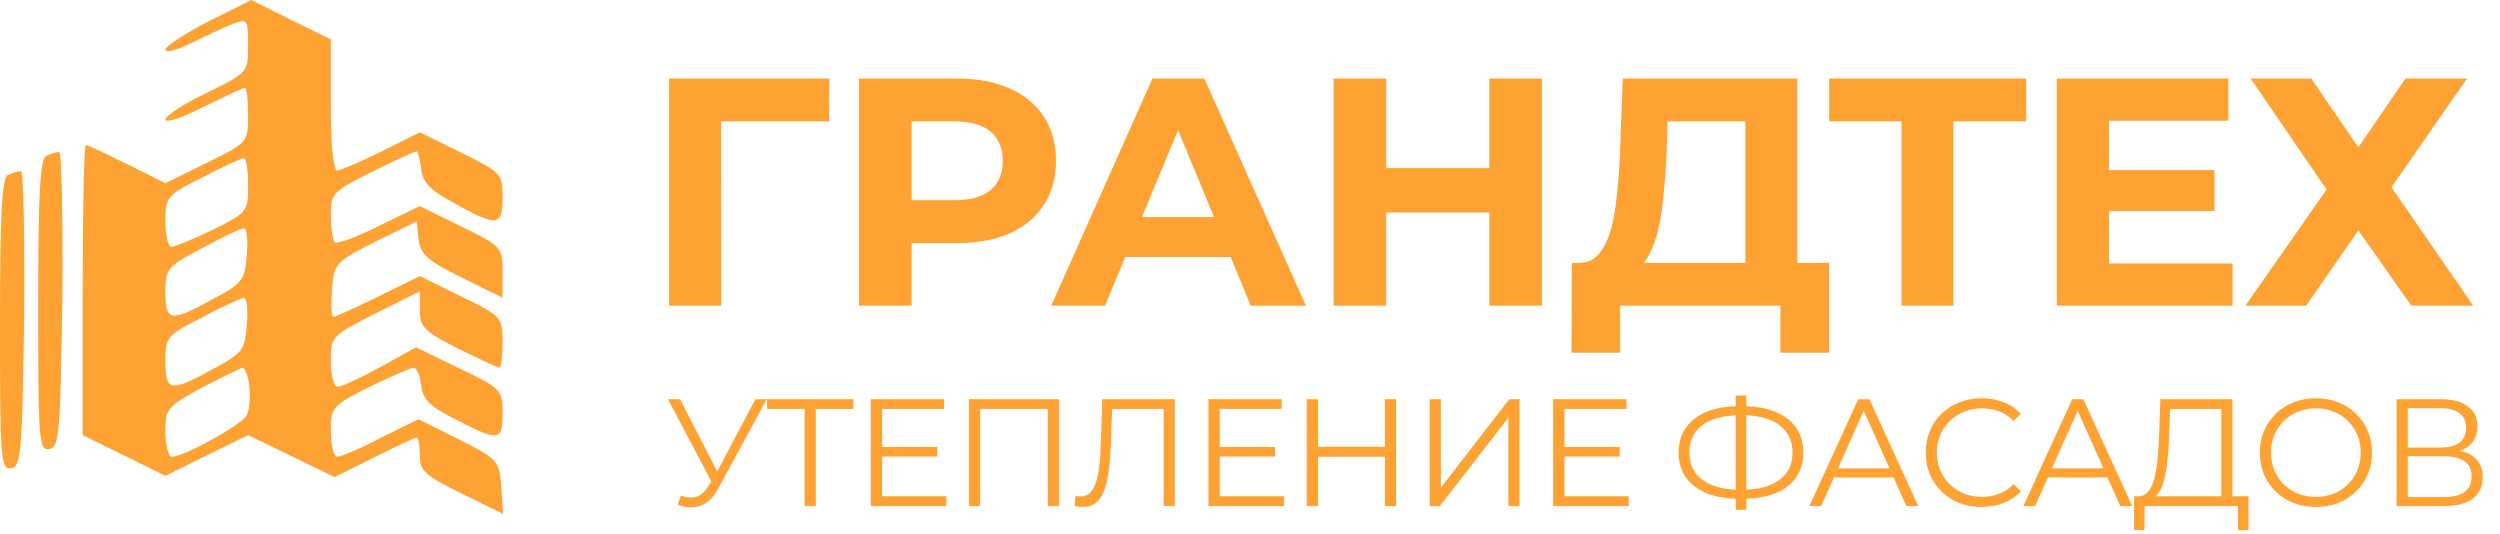 <?xml version="1.0" encoding="UTF-8"?> <svg xmlns="http://www.w3.org/2000/svg" width="524" height="112" viewBox="0 0 524 112" fill="none"><path d="M43.6 4.533C38.667 7.067 34.667 9.733 34.667 10.4C34.667 11.2 37.067 10.533 40 9.067C43.067 7.6 46.933 5.733 48.667 5.067C51.867 3.867 52 4 52 9.467C52 15.2 52 15.2 43.333 19.467C38.533 21.733 34.667 24.267 34.667 25.067C34.667 25.867 38.267 24.667 42.667 22.4C47.067 20.267 50.933 18.4 51.333 18.4C51.733 18.4 52 20.933 52 24.133C52 29.867 52 29.867 43.333 34.133L34.667 38.4L26.667 34.4C22.267 32.267 18.4 30.4 18 30.4C17.6 30.4 17.333 44.133 17.333 60.8V91.2L26 95.467L34.667 99.733L43.333 95.467L52 91.2L61.067 95.6L70.133 100L78.4 95.867C82.933 93.6 86.933 91.733 87.333 91.733C87.733 91.733 88 93.467 88 95.467C88 98.667 89.067 99.733 96.8 103.467L105.467 107.733L105.067 102.133C104.667 96.533 104.4 96.267 96.267 92.133L87.733 87.867L79.867 91.733C75.6 94 71.467 95.733 70.667 95.733C70 95.733 69.333 93.333 69.333 90.4C69.333 85.333 69.6 85.067 77.467 81.067C82 78.933 86.133 77.067 86.667 77.067C87.333 77.067 88 78.667 88.267 80.667C88.533 83.467 90 85.067 94.133 87.2C104.533 92.667 105.333 92.667 105.333 86.8C105.333 81.733 105.2 81.467 96.267 77.2L87.2 72.8L79.733 76.933C75.6 79.2 71.6 81.067 70.8 81.067C70 81.067 69.333 78.667 69.333 75.733C69.333 70.533 69.467 70.4 78.667 65.733L88 61.067V65.067C88 68.533 88.933 69.467 96 73.067C100.4 75.2 104.267 77.067 104.667 77.067C105.067 77.067 105.333 74.667 105.333 71.733C105.333 66.533 105.2 66.267 96.667 62.133L88 57.867L79.333 62.133C74.533 64.533 70.267 66.4 69.867 66.4C69.467 66.4 69.333 63.867 69.6 60.667C70 55.2 70.267 54.933 78.667 50.667L87.333 46.4L87.733 50.133C88.133 53.333 89.467 54.533 96.667 58.133L105.333 62.4V57.067C105.333 51.867 105.2 51.6 96.667 47.467L88 43.2L79.467 47.333C74.8 49.733 70.533 51.2 70.133 50.8C69.733 50.267 69.333 47.733 69.333 45.067C69.333 40.533 69.733 40.133 78 36C82.8 33.6 86.933 31.733 87.333 31.733C87.6 31.733 88 33.333 88.267 35.333C88.533 38.267 90.133 39.867 95.333 42.667C104.267 47.6 105.333 47.467 105.333 41.333C105.333 36.4 105.067 36.133 96.667 32L88 27.733L80 31.733C75.6 33.867 71.467 35.733 70.667 35.733C69.867 35.733 69.333 30.533 69.333 22V8.267L60.933 4.133L52.667 0L43.6 4.533ZM52 38.8C52 44.4 51.867 44.533 44.667 48.133C40.533 50.133 36.667 51.733 36 51.733C35.2 51.733 34.667 49.333 34.667 46.4C34.667 41.333 34.933 40.933 42.4 37.2C46.533 35.067 50.4 33.2 51.067 33.2C51.6 33.067 52 35.6 52 38.8ZM51.733 53.333C51.333 58.667 50.933 59.333 44.667 62.667C35.733 67.6 34.667 67.467 34.667 61.2C34.667 56.267 35.067 55.867 42.4 52C46.533 49.733 50.533 47.867 51.067 47.867C51.733 47.733 52 50.267 51.733 53.333ZM51.733 68C51.333 73.333 50.933 74 44.667 77.333C35.733 82.267 34.667 82.133 34.667 75.733C34.667 70.667 34.933 70.267 42.4 66.533C46.533 64.267 50.533 62.533 51.067 62.4C51.733 62.4 52 64.933 51.733 68ZM52.267 80.933C52.533 83.2 52.267 85.867 51.733 87.067C50.533 89.067 38.667 95.733 36 95.733C35.333 95.733 34.667 93.333 34.667 90.533C34.667 85.6 35.067 85.2 42.4 81.2C46.533 79.067 50.4 77.2 50.8 77.067C51.333 77.067 52 78.8 52.267 80.933Z" fill="#FFA234"></path><path d="M9.733 32.667C8.4 33.067 8 40.667 8 64C8 92.4 8.133 94.533 10.4 94.133C12.4 93.733 12.667 90.933 13.067 62.667C13.2 45.733 12.933 31.733 12.4 31.867C11.733 31.867 10.533 32.267 9.733 32.667Z" fill="#FFA234"></path><path d="M1.733 36.667C0.4 37.067 0 44.667 0 68C0 96.4 0.133 98.533 2.4 98.133C4.4 97.733 4.667 94.933 5.067 66.667C5.2 49.733 4.933 35.733 4.4 35.867C3.733 35.867 2.533 36.267 1.733 36.667Z" fill="#FFA234"></path><path d="M142.725 103.859C143.813 104.285 144.837 104.392 145.797 104.179C146.757 103.944 147.643 103.187 148.453 101.907L149.541 100.179L149.765 99.891L158.341 83.667H160.709L150.533 102.419C149.851 103.72 149.04 104.691 148.101 105.331C147.184 105.971 146.203 106.312 145.157 106.355C144.133 106.397 143.099 106.205 142.053 105.779L142.725 103.859ZM149.701 102.035L140.005 83.667H142.533L150.981 100.083L149.701 102.035ZM168.651 106.067V85.075L169.291 85.715H160.779V83.667H178.859V85.715H170.379L170.987 85.075V106.067H168.651ZM184.628 93.683H196.468V95.699H184.628V93.683ZM184.884 104.019H198.356V106.067H182.516V83.667H197.876V85.715H184.884V104.019ZM203.109 106.067V83.667H221.957V106.067H219.621V85.075L220.229 85.715H204.837L205.445 85.075V106.067H203.109ZM227.04 106.259C226.741 106.259 226.453 106.237 226.176 106.195C225.899 106.173 225.589 106.12 225.248 106.035L225.44 103.923C225.803 104.008 226.155 104.051 226.496 104.051C227.456 104.051 228.224 103.677 228.8 102.931C229.397 102.163 229.845 100.989 230.144 99.411C230.443 97.811 230.635 95.763 230.72 93.267L231.04 83.667H246.24V106.067H243.904V85.075L244.512 85.715H232.544L233.12 85.043L232.832 93.203C232.747 95.443 232.587 97.384 232.352 99.027C232.117 100.648 231.776 102.003 231.328 103.091C230.88 104.157 230.304 104.957 229.6 105.491C228.896 106.003 228.043 106.259 227.04 106.259ZM255.409 93.683H267.249V95.699H255.409V93.683ZM255.665 104.019H269.137V106.067H253.297V83.667H268.657V85.715H255.665V104.019ZM290.275 83.667H292.611V106.067H290.275V83.667ZM276.259 106.067H273.891V83.667H276.259V106.067ZM290.499 95.731H276.003V93.651H290.499V95.731ZM299.672 106.067V83.667H302.008V102.227L316.344 83.667H318.488V106.067H316.152V87.539L301.816 106.067H299.672ZM327.659 93.683H339.499V95.699H327.659V93.683ZM327.915 104.019H341.387V106.067H325.547V83.667H340.907V85.715H327.915V104.019ZM364.608 104.531C361.941 104.531 359.658 104.157 357.76 103.411C355.861 102.643 354.4 101.533 353.376 100.083C352.352 98.632 351.84 96.883 351.84 94.835C351.84 92.787 352.352 91.048 353.376 89.619C354.4 88.168 355.861 87.059 357.76 86.291C359.658 85.523 361.941 85.139 364.608 85.139C364.629 85.139 364.682 85.139 364.768 85.139C364.853 85.139 364.938 85.139 365.024 85.139C365.109 85.139 365.162 85.139 365.184 85.139C367.872 85.139 370.165 85.523 372.064 86.291C373.962 87.059 375.424 88.168 376.448 89.619C377.472 91.048 377.984 92.787 377.984 94.835C377.984 96.883 377.472 98.632 376.448 100.083C375.445 101.533 373.994 102.643 372.096 103.411C370.197 104.157 367.925 104.531 365.28 104.531C365.237 104.531 365.162 104.531 365.056 104.531C364.97 104.531 364.874 104.531 364.768 104.531C364.682 104.531 364.629 104.531 364.608 104.531ZM364.864 102.675C364.906 102.675 364.949 102.675 364.992 102.675C365.034 102.675 365.066 102.675 365.088 102.675C367.328 102.653 369.237 102.344 370.816 101.747C372.416 101.128 373.632 100.243 374.464 99.091C375.296 97.917 375.712 96.499 375.712 94.835C375.712 93.149 375.285 91.731 374.432 90.579C373.6 89.427 372.394 88.552 370.816 87.955C369.258 87.336 367.37 87.027 365.152 87.027C365.13 87.027 365.088 87.027 365.024 87.027C364.96 87.027 364.906 87.027 364.864 87.027C362.602 87.027 360.672 87.325 359.072 87.923C357.472 88.52 356.245 89.405 355.392 90.579C354.538 91.731 354.112 93.149 354.112 94.835C354.112 96.541 354.538 97.981 355.392 99.155C356.266 100.307 357.504 101.181 359.104 101.779C360.725 102.376 362.645 102.675 364.864 102.675ZM363.808 106.835V82.899H366.016V106.835H363.808ZM379.251 106.067L389.491 83.667H391.827L402.067 106.067H399.571L390.163 85.043H391.123L381.715 106.067H379.251ZM383.283 100.083L383.987 98.163H397.011L397.715 100.083H383.283ZM415.339 106.259C413.654 106.259 412.096 105.981 410.667 105.427C409.238 104.851 408 104.051 406.955 103.027C405.91 102.003 405.088 100.797 404.491 99.411C403.915 98.024 403.627 96.509 403.627 94.867C403.627 93.224 403.915 91.709 404.491 90.323C405.088 88.936 405.91 87.731 406.955 86.707C408.022 85.683 409.27 84.893 410.699 84.339C412.128 83.763 413.686 83.475 415.371 83.475C416.992 83.475 418.518 83.752 419.947 84.307C421.376 84.84 422.582 85.651 423.563 86.739L422.059 88.243C421.142 87.304 420.128 86.632 419.019 86.227C417.91 85.8 416.715 85.587 415.435 85.587C414.091 85.587 412.843 85.821 411.691 86.291C410.539 86.739 409.536 87.389 408.683 88.243C407.83 89.075 407.158 90.056 406.667 91.187C406.198 92.296 405.963 93.523 405.963 94.867C405.963 96.211 406.198 97.448 406.667 98.579C407.158 99.688 407.83 100.669 408.683 101.523C409.536 102.355 410.539 103.005 411.691 103.475C412.843 103.923 414.091 104.147 415.435 104.147C416.715 104.147 417.91 103.933 419.019 103.507C420.128 103.08 421.142 102.397 422.059 101.459L423.563 102.963C422.582 104.051 421.376 104.872 419.947 105.427C418.518 105.981 416.982 106.259 415.339 106.259ZM424.095 106.067L434.335 83.667H436.671L446.911 106.067H444.415L435.007 85.043H435.967L426.559 106.067H424.095ZM428.127 100.083L428.831 98.163H441.855L442.559 100.083H428.127ZM465.583 104.947V85.715H454.863L454.671 91.155C454.607 92.84 454.5 94.461 454.351 96.019C454.223 97.555 454.01 98.941 453.711 100.179C453.434 101.395 453.05 102.387 452.559 103.155C452.09 103.923 451.471 104.371 450.703 104.499L448.111 104.019C448.964 104.061 449.668 103.752 450.223 103.091C450.799 102.429 451.236 101.501 451.535 100.307C451.855 99.112 452.09 97.715 452.239 96.115C452.388 94.515 452.495 92.787 452.559 90.931L452.815 83.667H467.919V104.947H465.583ZM447.279 111.091L447.311 104.019H471.279V111.091H469.071V106.067H449.519L449.487 111.091H447.279ZM485.433 106.259C483.748 106.259 482.18 105.981 480.729 105.427C479.3 104.851 478.052 104.051 476.985 103.027C475.94 101.981 475.119 100.776 474.521 99.411C473.945 98.024 473.657 96.509 473.657 94.867C473.657 93.224 473.945 91.72 474.521 90.355C475.119 88.968 475.94 87.763 476.985 86.739C478.052 85.693 479.3 84.893 480.729 84.339C482.159 83.763 483.727 83.475 485.433 83.475C487.119 83.475 488.676 83.763 490.105 84.339C491.535 84.893 492.772 85.683 493.817 86.707C494.884 87.731 495.705 88.936 496.281 90.323C496.879 91.709 497.177 93.224 497.177 94.867C497.177 96.509 496.879 98.024 496.281 99.411C495.705 100.797 494.884 102.003 493.817 103.027C492.772 104.051 491.535 104.851 490.105 105.427C488.676 105.981 487.119 106.259 485.433 106.259ZM485.433 104.147C486.777 104.147 488.015 103.923 489.145 103.475C490.297 103.005 491.289 102.355 492.121 101.523C492.975 100.669 493.636 99.688 494.105 98.579C494.575 97.448 494.809 96.211 494.809 94.867C494.809 93.523 494.575 92.296 494.105 91.187C493.636 90.056 492.975 89.075 492.121 88.243C491.289 87.389 490.297 86.739 489.145 86.291C488.015 85.821 486.777 85.587 485.433 85.587C484.089 85.587 482.841 85.821 481.689 86.291C480.537 86.739 479.535 87.389 478.681 88.243C477.849 89.075 477.188 90.056 476.697 91.187C476.228 92.296 475.993 93.523 475.993 94.867C475.993 96.189 476.228 97.416 476.697 98.547C477.188 99.677 477.849 100.669 478.681 101.523C479.535 102.355 480.537 103.005 481.689 103.475C482.841 103.923 484.089 104.147 485.433 104.147ZM502.328 106.067V83.667H511.64C514.008 83.667 515.864 84.157 517.208 85.139C518.573 86.099 519.256 87.517 519.256 89.395C519.256 91.251 518.605 92.659 517.304 93.619C516.003 94.557 514.296 95.027 512.184 95.027L512.728 94.227C515.224 94.227 517.123 94.717 518.424 95.699C519.725 96.68 520.376 98.12 520.376 100.019C520.376 101.939 519.693 103.432 518.328 104.499C516.984 105.544 514.957 106.067 512.248 106.067H502.328ZM504.664 104.179H512.248C514.147 104.179 515.587 103.827 516.568 103.123C517.549 102.419 518.04 101.331 518.04 99.859C518.04 98.408 517.549 97.341 516.568 96.659C515.587 95.976 514.147 95.635 512.248 95.635H504.664V104.179ZM504.664 93.811H511.512C513.24 93.811 514.563 93.469 515.48 92.787C516.419 92.083 516.888 91.048 516.888 89.683C516.888 88.317 516.419 87.293 515.48 86.611C514.563 85.907 513.24 85.555 511.512 85.555H504.664V93.811Z" fill="#FFA234"></path><path d="M140.249 64.067V16.467H173.841L173.773 25.443H148.613L151.129 22.927L151.197 64.067H140.249ZM180.058 64.067V16.467H200.662C204.923 16.467 208.595 17.169 211.678 18.575C214.761 19.935 217.141 21.907 218.818 24.491C220.495 27.075 221.334 30.157 221.334 33.739C221.334 37.275 220.495 40.335 218.818 42.919C217.141 45.503 214.761 47.497 211.678 48.903C208.595 50.263 204.923 50.943 200.662 50.943H186.178L191.074 45.979V64.067H180.058ZM191.074 47.203L186.178 41.967H200.05C203.45 41.967 205.989 41.241 207.666 39.791C209.343 38.34 210.182 36.323 210.182 33.739C210.182 31.109 209.343 29.069 207.666 27.619C205.989 26.168 203.45 25.443 200.05 25.443H186.178L191.074 20.207V47.203ZM220.338 64.067L241.554 16.467H252.434L273.718 64.067H262.158L244.75 22.043H249.102L231.626 64.067H220.338ZM230.946 53.867L233.87 45.503H258.35L261.342 53.867H230.946ZM312.171 16.467H323.187V64.067H312.171V16.467ZM290.547 64.067H279.531V16.467H290.547V64.067ZM312.987 44.551H289.731V35.235H312.987V44.551ZM365.833 59.171V25.443H349.513L349.309 32.379C349.173 35.325 348.969 38.113 348.697 40.743C348.47 43.372 348.107 45.775 347.609 47.951C347.11 50.081 346.453 51.895 345.637 53.391C344.866 54.887 343.891 55.952 342.713 56.587L330.949 55.091C332.581 55.136 333.918 54.569 334.961 53.391C336.049 52.212 336.91 50.557 337.545 48.427C338.179 46.251 338.633 43.712 338.905 40.811C339.222 37.909 339.449 34.759 339.585 31.359L340.129 16.467H376.713V59.171H365.833ZM329.385 73.927L329.453 55.091H383.377V73.927H373.177V64.067H339.585V73.927H329.385ZM398.568 64.067V22.927L401.084 25.443H383.404V16.467H424.68V25.443H407L409.448 22.927V64.067H398.568ZM441.229 35.643H464.145V44.211H441.229V35.643ZM442.045 55.227H467.953V64.067H431.097V16.467H467.069V25.307H442.045V55.227ZM471.738 16.467H484.454L494.314 30.883L504.174 16.467H517.094L501.25 39.247L518.386 64.067H505.398L494.314 48.291L483.366 64.067H470.65L487.65 39.723L471.738 16.467Z" fill="#FFA234"></path></svg> 
